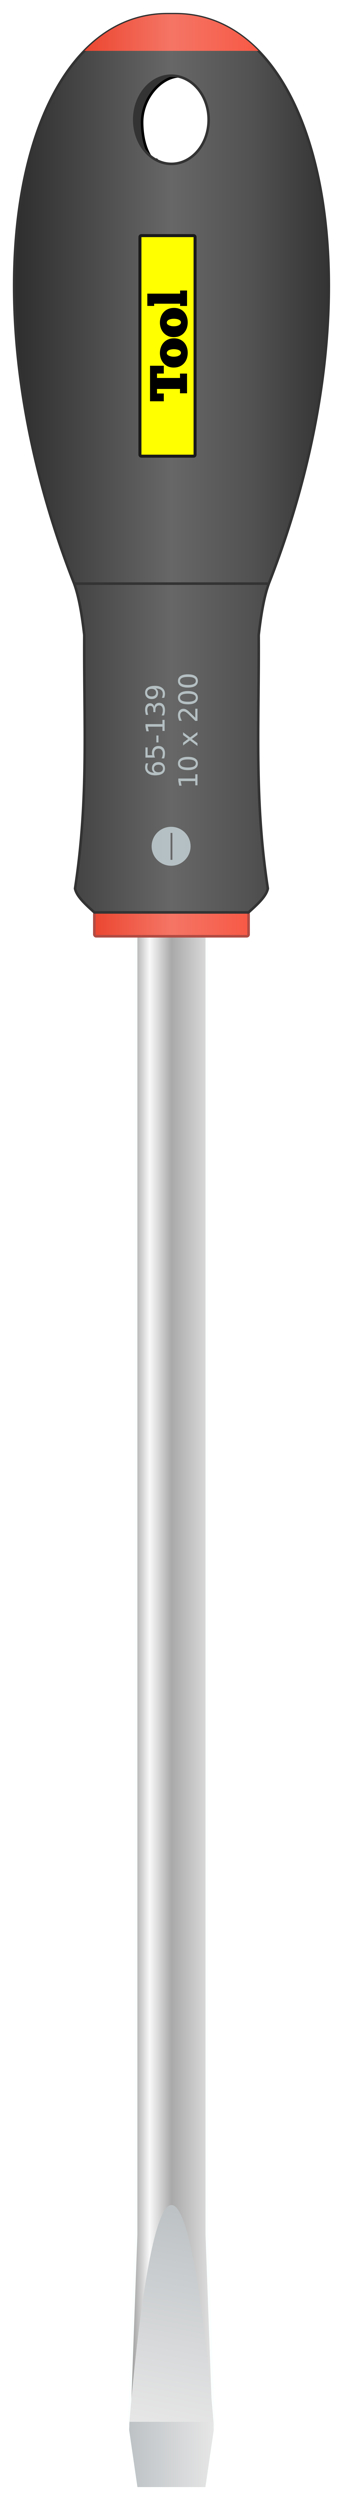 <?xml version="1.0" encoding="UTF-8" standalone="no"?>
<!-- Created with Inkscape (http://www.inkscape.org/) -->
<svg
    xmlns:inkscape="http://www.inkscape.org/namespaces/inkscape"
    xmlns:rdf="http://www.w3.org/1999/02/22-rdf-syntax-ns#"
    xmlns="http://www.w3.org/2000/svg"
    xmlns:sodipodi="http://sodipodi.sourceforge.net/DTD/sodipodi-0.dtd"
    xmlns:ns1="http://sozi.baierouge.fr"
    xmlns:cc="http://creativecommons.org/ns#"
    xmlns:xlink="http://www.w3.org/1999/xlink"
    xmlns:dc="http://purl.org/dc/elements/1.1/"
    id="svg2"
    sodipodi:docname="Tournevis2.svg"
    viewBox="0 0 133.41 972.11"
    version="1.1"
    inkscape:version="0.48.5 r"
  >
  <title
      id="title4822"
    >Tournevis</title
  >
  <defs
      id="defs4"
    >
    <linearGradient
        id="linearGradient4687"
        inkscape:collect="always"
      >
      <stop
          id="stop4689"
          style="stop-color:#bdc2c5"
          offset="0"
      />
      <stop
          id="stop4691"
          style="stop-color:#e6e6e6"
          offset="1"
      />
    </linearGradient
    >
    <linearGradient
        id="linearGradient4669"
      >
      <stop
          id="stop4671"
          style="stop-color:#eb4630"
          offset="0"
      />
      <stop
          id="stop4677"
          style="stop-color:#f57565"
          offset=".5"
      />
      <stop
          id="stop4673"
          style="stop-color:#f75945"
          offset="1"
      />
    </linearGradient
    >
    <filter
        id="filter4633"
        inkscape:collect="always"
        color-interpolation-filters="sRGB"
      >
      <feGaussianBlur
          id="feGaussianBlur4635"
          stdDeviation="0.536"
          inkscape:collect="always"
      />
    </filter
    >
    <linearGradient
        id="linearGradient4810"
        y2="626.46"
        gradientUnits="userSpaceOnUse"
        x2="320.52"
        y1="626.46"
        x1="286.63"
        inkscape:collect="always"
      >
      <stop
          id="stop4044"
          style="stop-color:#8a8a8a"
          offset="0"
      />
      <stop
          id="stop4054"
          style="stop-color:#f9f9f9"
          offset=".25"
      />
      <stop
          id="stop4050"
          style="stop-color:#a9a9a9"
          offset=".5"
      />
      <stop
          id="stop4052"
          style="stop-color:#e5e5e5"
          offset="1"
      />
    </linearGradient
    >
    <linearGradient
        id="linearGradient4812"
        y2="334.15"
        xlink:href="#linearGradient4669"
        gradientUnits="userSpaceOnUse"
        x2="334.07"
        y1="334.15"
        x1="273.07"
        inkscape:collect="always"
    />
    <linearGradient
        id="linearGradient4814"
        y2="154.86"
        gradientUnits="userSpaceOnUse"
        x2="365.27"
        y1="154.86"
        x1="241.87"
        inkscape:collect="always"
      >
      <stop
          id="stop4065"
          style="stop-color:#2d2d2d"
          offset="0"
      />
      <stop
          id="stop4071"
          style="stop-color:#676767"
          offset=".5"
      />
      <stop
          id="stop4073"
          style="stop-color:#525252"
          offset=".75"
      />
      <stop
          id="stop4067"
          style="stop-color:#333333"
          offset="1"
      />
    </linearGradient
    >
    <linearGradient
        id="linearGradient4816"
        y2="915.22"
        xlink:href="#linearGradient4687"
        gradientUnits="userSpaceOnUse"
        x2="291.07"
        y1="834.5"
        x1="306.79"
        inkscape:collect="always"
    />
    <linearGradient
        id="linearGradient4818"
        y2="-12.641"
        xlink:href="#linearGradient4669"
        gradientUnits="userSpaceOnUse"
        x2="337.44"
        y1="-12.641"
        x1="269.72"
        inkscape:collect="always"
    />
    <linearGradient
        id="linearGradient4820"
        y2="929.14"
        xlink:href="#linearGradient4687"
        gradientUnits="userSpaceOnUse"
        x2="320.02"
        y1="929.14"
        x1="287.12"
        inkscape:collect="always"
    />
  </defs
  >
  <sodipodi:namedview
      id="base"
      fit-margin-left="5"
      inkscape:zoom="0.98994949"
      borderopacity="1.0"
      inkscape:current-layer="layer1"
      inkscape:cx="36.727484"
      inkscape:cy="703.19647"
      inkscape:snap-bbox-midpoints="false"
      inkscape:window-maximized="1"
      inkscape:snap-bbox="false"
      showgrid="false"
      fit-margin-right="5"
      inkscape:snap-nodes="true"
      inkscape:snap-midpoints="true"
      inkscape:snap-global="false"
      inkscape:bbox-nodes="false"
      bordercolor="#666666"
      inkscape:window-x="65"
      inkscape:window-y="24"
      inkscape:snap-smooth-nodes="true"
      inkscape:object-nodes="true"
      fit-margin-bottom="5"
      inkscape:window-width="1855"
      inkscape:pageopacity="0.0"
      inkscape:pageshadow="2"
      pagecolor="#ffffff"
      inkscape:snap-object-midpoints="false"
      inkscape:bbox-paths="true"
      inkscape:document-units="px"
      inkscape:snap-bbox-edge-midpoints="false"
      inkscape:window-height="1056"
      fit-margin-top="5"
  />
  <g
      id="layer1"
      inkscape:label="Calque 1"
      inkscape:groupmode="layer"
      transform="translate(-236.88 25.281)"
    >
    <g
        id="g4777"
      >
      <path
          id="path4772"
          d="m297.75 2.565c-7.542 0-13.656 7.668-13.656 17.125s6.114 17.125 13.656 17.125c0.3 0-0.43 1.224-0.135 1.2-3.874-3.022-5.459-9.653-5.459-15.794 0-9.081 6.918-17.243 14.044-17.82-2.091-1.631-5.806-1.836-8.45-1.836z"
          sodipodi:nodetypes="ssscscs"
          style="stroke-linejoin:round;stroke:#000000;stroke-linecap:round;fill:#333333"
          inkscape:connector-curvature="0"
      />
      <path
          id="path3159"
          d="m316.79 939.98h-26.443l-3.224-22.236 2.693-73.978v-530.84h27.505v530.84l2.693 73.978z"
          sodipodi:nodetypes="ccccccccc"
          style="stroke:#fcffff;stroke-width:1px;fill:url(#linearGradient4810)"
          inkscape:connector-curvature="0"
      />
      <rect
          id="rect3958"
          style="stroke-linejoin:round;stroke:#b14b43;stroke-linecap:round;fill:url(#linearGradient4812)"
          rx=".714"
          ry=".714"
          height="9.286"
          width="60"
          y="329.51"
          x="273.57"
      />
      <path
          id="path3960"
          d="m301.78-19.781c-56.781 0.248-80.984 106.87-36.062 221.44 1.852 5.04 3.034 12.116 3.938 20-0.238 32.969 1.832 63.303-3.594 98.562 0.623 3.095 4.095 6.186 7.5 9.281h30 1.781 28.219c3.405-3.095 6.877-6.186 7.5-9.281-5.426-35.259-3.325-65.594-3.562-98.562 0.904-7.884 2.086-14.96 3.938-20 44.922-114.57 20.687-221.19-36.094-221.44h-3.562zm1.781 23.938c7.988 0 14.469 7.657 14.469 17.125s-6.48 17.156-14.469 17.156c-7.988 0-14.469-7.689-14.469-17.156 0-9.468 6.48-17.125 14.469-17.125z"
          style="stroke:#333333;stroke-width:1px;fill:url(#linearGradient4814)"
          inkscape:connector-curvature="0"
      />
      <path
          id="path3001"
          d="m303.57 832.15c-9.987 0.126-16.446 85.595-16.446 85.595h32.891s-6.459-85.721-16.446-85.595z"
          sodipodi:nodetypes="zccz"
          style="fill:url(#linearGradient4816)"
          inkscape:connector-curvature="0"
      />
      <rect
          id="rect3003"
          style="stroke-linejoin:round;stroke:#1a1a1a;stroke-linecap:round;stroke-width:.772;fill:#ffff00"
          rx=".551"
          ry=".551"
          height="85.765"
          width="21.441"
          y="66.339"
          x="291.31"
      />
      <g
          id="text3005"
          style="fill:#000000"
          transform="rotate(-90)"
        >
        <path
            id="path4739"
            inkscape:connector-curvature="0"
            d="m-116.94 295.23v5.356h-3.028v-2.637h-1.73v8.94h1.71v2.74h-7.663v-2.74h1.689v-8.94h-1.772v2.637h-3.028v-5.356h13.822"
        />
        <path
            id="path4741"
            inkscape:connector-curvature="0"
            d="m-111.9 309.89c-0.742 0-1.462-0.11-2.163-0.33-0.687-0.233-1.298-0.577-1.833-1.03-0.536-0.453-0.961-1.023-1.277-1.71-0.316-0.687-0.474-1.483-0.474-2.389 0-0.865 0.158-1.627 0.474-2.287 0.33-0.673 0.755-1.236 1.277-1.689 0.536-0.453 1.14-0.796 1.813-1.03 0.687-0.233 1.38-0.35 2.08-0.35 0.81 0 1.565 0.13 2.266 0.391 0.7 0.247 1.305 0.611 1.813 1.092 0.522 0.467 0.927 1.044 1.215 1.73 0.288 0.673 0.433 1.442 0.433 2.307-0 0.851-0.151 1.607-0.453 2.266-0.288 0.645-0.687 1.195-1.195 1.648-0.508 0.453-1.105 0.796-1.792 1.03-0.673 0.233-1.401 0.35-2.183 0.35m0-2.637c0.22 0 0.412-0.069 0.577-0.206 0.179-0.137 0.33-0.33 0.453-0.577 0.124-0.247 0.213-0.536 0.268-0.865 0.069-0.343 0.103-0.707 0.103-1.092-0-0.385-0.034-0.742-0.103-1.071-0.069-0.343-0.165-0.639-0.288-0.886-0.124-0.247-0.282-0.439-0.474-0.577-0.179-0.151-0.391-0.227-0.639-0.227-0.206 0-0.398 0.069-0.577 0.206-0.165 0.137-0.309 0.33-0.433 0.577-0.124 0.247-0.227 0.536-0.309 0.865-0.069 0.33-0.103 0.68-0.103 1.051-0 0.851 0.144 1.531 0.433 2.039 0.288 0.508 0.652 0.762 1.092 0.762"
        />
        <path
            id="path4743"
            inkscape:connector-curvature="0"
            d="m-100.07 309.89c-0.742 0-1.462-0.11-2.163-0.33-0.687-0.233-1.298-0.577-1.833-1.03-0.536-0.453-0.961-1.023-1.277-1.71-0.316-0.687-0.474-1.483-0.474-2.389 0-0.865 0.158-1.627 0.474-2.287 0.33-0.673 0.755-1.236 1.277-1.689 0.536-0.453 1.14-0.796 1.813-1.03 0.687-0.233 1.38-0.35 2.08-0.35 0.81 0 1.565 0.13 2.266 0.391 0.7 0.247 1.305 0.611 1.813 1.092 0.522 0.467 0.927 1.044 1.215 1.73 0.288 0.673 0.433 1.442 0.433 2.307-0 0.851-0.151 1.607-0.453 2.266-0.288 0.645-0.687 1.195-1.195 1.648-0.508 0.453-1.105 0.796-1.792 1.03-0.673 0.233-1.401 0.35-2.183 0.35m0-2.637c0.22 0 0.412-0.069 0.577-0.206 0.179-0.137 0.33-0.33 0.453-0.577 0.124-0.247 0.213-0.536 0.268-0.865 0.069-0.343 0.103-0.707 0.103-1.092-0-0.385-0.034-0.742-0.103-1.071-0.069-0.343-0.165-0.639-0.288-0.886-0.124-0.247-0.282-0.439-0.474-0.577-0.179-0.151-0.391-0.227-0.639-0.227-0.206 0-0.398 0.069-0.577 0.206-0.165 0.137-0.309 0.33-0.433 0.577-0.124 0.247-0.227 0.536-0.309 0.865-0.069 0.33-0.103 0.68-0.103 1.051-0 0.851 0.144 1.531 0.433 2.039 0.288 0.508 0.652 0.762 1.092 0.762"
        />
        <path
            id="path4745"
            inkscape:connector-curvature="0"
            d="m-87.685 309.63h-6.015v-2.699h0.886v-10.094h-0.865v-2.657h4.779v12.751h1.215v2.699"
        />
      </g
      >
      <path
          id="path3009"
          d="m301.78-19.781c-12.363 0.054-23.165 5.157-32.062 14.281h67.719c-8.899-9.124-19.731-14.227-32.094-14.281h-3.562z"
          style="fill:url(#linearGradient4818)"
          inkscape:connector-curvature="0"
      />
      <path
          id="path3022"
          d="m265.72 201.66h75.719"
          sodipodi:nodetypes="cc"
          style="stroke:#333333;stroke-width:1px;fill:none"
          inkscape:connector-curvature="0"
      />
      <path
          id="path4056"
          d="m287.24 916.45-0.125 3.156 3.219 22.219h26.438l3.25-22.219-0.125-3.156h-32.656z"
          style="fill:url(#linearGradient4820)"
          inkscape:connector-curvature="0"
      />
      <rect
          id="rect4627"
          style="stroke-linejoin:round;filter:url(#filter4633);stroke:#1a1a1a;stroke-linecap:round;stroke-width:1.172;fill:none"
          rx=".551"
          ry=".551"
          height="85.765"
          width="21.441"
          y="66.339"
          x="291.31"
      />
      <g
          id="g4734"
          transform="translate(2.548)"
        >
        <path
            id="path4705"
            sodipodi:rx="10.606602"
            sodipodi:ry="10.606602"
            style="opacity:0.714;fill:#d5e4e9"
            sodipodi:type="arc"
            d="m500.53 130.6c0 5.858-4.749 10.607-10.607 10.607-5.858 0-10.607-4.749-10.607-10.607 0-5.858 4.749-10.607 10.607-10.607 5.858 0 10.607 4.749 10.607 10.607z"
            transform="matrix(.714 0 0 .714 -48.92 210.55)"
            sodipodi:cy="130.59799"
            sodipodi:cx="489.92398"
        />
        <path
            id="path4726"
            sodipodi:nodetypes="cc"
            style="stroke:#676767;stroke-width:.714px;fill:none"
            inkscape:connector-curvature="0"
            d="m301.03 298.61v10.462"
        />
      </g
      >
      <g
          id="text4728"
          style="fill:#b4bfc2"
          transform="rotate(-90)"
        >
        <path
            id="path4748"
            style="fill:#b4bfc2"
            inkscape:connector-curvature="0"
            d="m-273.55 296.78c-0.453 0-0.812 0.155-1.078 0.464-0.263 0.31-0.394 0.734-0.394 1.273 0 0.536 0.131 0.96 0.394 1.273 0.266 0.31 0.626 0.464 1.078 0.464s0.81-0.155 1.073-0.464c0.266-0.313 0.399-0.737 0.399-1.273-0-0.539-0.133-0.963-0.399-1.273-0.263-0.31-0.621-0.464-1.073-0.464m2.002-3.16v0.919c-0.253-0.12-0.509-0.211-0.769-0.275-0.256-0.063-0.511-0.095-0.764-0.095-0.666 0-1.175 0.225-1.528 0.674-0.349 0.449-0.549 1.128-0.599 2.037 0.196-0.29 0.443-0.511 0.739-0.664 0.296-0.156 0.622-0.235 0.978-0.235 0.749 0 1.34 0.228 1.772 0.684 0.436 0.453 0.654 1.07 0.654 1.852 0 0.765-0.226 1.379-0.679 1.842-0.453 0.463-1.055 0.694-1.807 0.694-0.862-0-1.521-0.329-1.977-0.988-0.456-0.662-0.684-1.621-0.684-2.876 0-1.178 0.28-2.117 0.839-2.816 0.559-0.702 1.31-1.053 2.252-1.053 0.253 0 0.508 0.025 0.764 0.075 0.26 0.05 0.529 0.125 0.809 0.225"
        />
        <path
            id="path4750"
            style="fill:#b4bfc2"
            inkscape:connector-curvature="0"
            d="m-269.31 293.45h3.959v0.849h-3.035v1.827c0.146-0.05 0.293-0.086 0.439-0.11 0.146-0.027 0.293-0.04 0.439-0.04 0.832 0 1.491 0.228 1.977 0.684 0.486 0.456 0.729 1.073 0.729 1.852 0 0.802-0.25 1.426-0.749 1.872-0.499 0.443-1.203 0.664-2.112 0.664-0.313-0-0.632-0.027-0.958-0.08-0.323-0.053-0.657-0.133-1.003-0.24v-1.013c0.3 0.163 0.609 0.285 0.929 0.364 0.319 0.08 0.657 0.12 1.013 0.12 0.576 0 1.032-0.151 1.368-0.454 0.336-0.303 0.504-0.714 0.504-1.233-0-0.519-0.168-0.93-0.504-1.233-0.336-0.303-0.792-0.454-1.368-0.454-0.27 0-0.539 0.03-0.809 0.09-0.266 0.06-0.539 0.153-0.819 0.28v-3.744"
        />
        <path
            id="path4752"
            style="fill:#b4bfc2"
            inkscape:connector-curvature="0"
            d="m-263.41 297.7h2.691v0.819h-2.691v-0.819"
        />
        <path
            id="path4754"
            style="fill:#b4bfc2"
            inkscape:connector-curvature="0"
            d="m-258.94 300.06h1.647v-5.686l-1.792 0.359v-0.919l1.782-0.359h1.008v6.605h1.647v0.849h-4.293v-0.849"
        />
        <path
            id="path4756"
            style="fill:#b4bfc2"
            inkscape:connector-curvature="0"
            d="m-249.55 296.89c0.483 0.103 0.859 0.318 1.128 0.644 0.273 0.326 0.409 0.729 0.409 1.208 0 0.736-0.253 1.305-0.759 1.707-0.506 0.403-1.225 0.604-2.157 0.604-0.313-0-0.636-0.032-0.968-0.095-0.329-0.06-0.671-0.151-1.023-0.275v-0.973c0.28 0.163 0.586 0.286 0.919 0.369s0.681 0.125 1.043 0.125c0.632 0 1.113-0.125 1.443-0.374 0.333-0.25 0.499-0.612 0.499-1.088 0-0.439-0.155-0.782-0.464-1.028-0.306-0.25-0.734-0.374-1.283-0.374h-0.869v-0.829h0.909c0.496 0 0.875-0.098 1.138-0.295 0.263-0.2 0.394-0.486 0.394-0.859-0-0.383-0.136-0.676-0.409-0.879-0.27-0.206-0.657-0.31-1.163-0.31-0.276 0-0.572 0.03-0.889 0.09s-0.664 0.153-1.043 0.28v-0.899c0.383-0.106 0.741-0.186 1.073-0.24 0.336-0.053 0.652-0.08 0.949-0.08 0.765 0 1.371 0.175 1.817 0.524 0.446 0.346 0.669 0.815 0.669 1.408-0 0.413-0.118 0.762-0.354 1.048-0.236 0.283-0.572 0.479-1.008 0.589"
        />
        <path
            id="path4758"
            style="fill:#b4bfc2"
            inkscape:connector-curvature="0"
            d="m-246.07 300.75v-0.919c0.253 0.12 0.509 0.211 0.769 0.275 0.26 0.063 0.514 0.095 0.764 0.095 0.666 0 1.173-0.223 1.523-0.669 0.353-0.449 0.554-1.13 0.604-2.042-0.193 0.286-0.438 0.506-0.734 0.659-0.296 0.153-0.624 0.23-0.983 0.23-0.745 0-1.336-0.225-1.772-0.674-0.433-0.453-0.649-1.07-0.649-1.852 0-0.765 0.226-1.379 0.679-1.842 0.453-0.463 1.055-0.694 1.807-0.694 0.862 0 1.519 0.331 1.972 0.993 0.456 0.659 0.684 1.617 0.684 2.876 0 1.175-0.28 2.113-0.839 2.816-0.556 0.699-1.305 1.048-2.247 1.048-0.253-0-0.509-0.025-0.769-0.075-0.26-0.05-0.529-0.125-0.809-0.225m2.007-3.16c0.453 0 0.81-0.155 1.073-0.464 0.266-0.31 0.399-0.734 0.399-1.273 0-0.536-0.133-0.958-0.399-1.268-0.263-0.313-0.621-0.469-1.073-0.469-0.453 0-0.812 0.156-1.078 0.469-0.263 0.31-0.394 0.732-0.394 1.268 0 0.539 0.131 0.963 0.394 1.273 0.266 0.31 0.626 0.464 1.078 0.464"
        />
        <path
            id="path4760"
            style="fill:#b4bfc2"
            inkscape:connector-curvature="0"
            d="m-280.09 312.84h1.647v-5.686l-1.792 0.359v-0.919l1.782-0.359h1.008v6.605h1.647v0.849h-4.293v-0.849"
        />
        <path
            id="path4762"
            style="fill:#b4bfc2"
            inkscape:connector-curvature="0"
            d="m-271.6 306.9c-0.519 0-0.91 0.256-1.173 0.769-0.26 0.509-0.389 1.276-0.389 2.301 0 1.022 0.13 1.789 0.389 2.301 0.263 0.509 0.654 0.764 1.173 0.764 0.523 0 0.914-0.255 1.173-0.764 0.263-0.513 0.394-1.28 0.394-2.301-0-1.025-0.131-1.792-0.394-2.301-0.26-0.513-0.651-0.769-1.173-0.769m0-0.799c0.835 0 1.473 0.331 1.912 0.993 0.443 0.659 0.664 1.617 0.664 2.876-0 1.255-0.221 2.213-0.664 2.876-0.439 0.659-1.077 0.988-1.912 0.988-0.835 0-1.474-0.329-1.917-0.988-0.439-0.662-0.659-1.621-0.659-2.876-0-1.258 0.22-2.216 0.659-2.876 0.443-0.662 1.082-0.993 1.917-0.993"
        />
        <path
            id="path4764"
            style="fill:#b4bfc2"
            inkscape:connector-curvature="0"
            d="m-259.47 308.09-2.022 2.721 2.127 2.87h-1.083l-1.627-2.196-1.627 2.196h-1.083l2.172-2.925-1.987-2.666h1.083l1.483 1.992 1.483-1.992h1.083"
        />
        <path
            id="path4766"
            style="fill:#b4bfc2"
            inkscape:connector-curvature="0"
            d="m-253.82 312.84h3.519v0.849h-4.733v-0.849c0.383-0.396 0.904-0.927 1.562-1.593 0.662-0.669 1.078-1.1 1.248-1.293 0.323-0.363 0.547-0.669 0.674-0.919 0.13-0.253 0.195-0.501 0.195-0.744 0-0.396-0.14-0.719-0.419-0.968-0.276-0.25-0.637-0.374-1.083-0.374-0.316 0-0.651 0.055-1.003 0.165-0.349 0.11-0.724 0.276-1.123 0.499v-1.018c0.406-0.163 0.785-0.286 1.138-0.369 0.353-0.083 0.676-0.125 0.968-0.125 0.772 0 1.388 0.193 1.847 0.579 0.459 0.386 0.689 0.902 0.689 1.548-0 0.306-0.058 0.597-0.175 0.874-0.113 0.273-0.321 0.596-0.624 0.968-0.083 0.097-0.348 0.376-0.794 0.839-0.446 0.459-1.075 1.103-1.887 1.932"
        />
        <path
            id="path4768"
            style="fill:#b4bfc2"
            inkscape:connector-curvature="0"
            d="m-246.02 306.9c-0.519 0-0.91 0.256-1.173 0.769-0.26 0.509-0.389 1.276-0.389 2.301 0 1.022 0.13 1.789 0.389 2.301 0.263 0.509 0.654 0.764 1.173 0.764 0.523 0 0.914-0.255 1.173-0.764 0.263-0.513 0.394-1.28 0.394-2.301 0-1.025-0.131-1.792-0.394-2.301-0.26-0.513-0.651-0.769-1.173-0.769m0-0.799c0.835 0 1.473 0.331 1.912 0.993 0.443 0.659 0.664 1.617 0.664 2.876-0 1.255-0.221 2.213-0.664 2.876-0.439 0.659-1.077 0.988-1.912 0.988-0.835 0-1.474-0.329-1.917-0.988-0.439-0.662-0.659-1.621-0.659-2.876 0-1.258 0.22-2.216 0.659-2.876 0.443-0.662 1.082-0.993 1.917-0.993"
        />
        <path
            id="path4770"
            style="fill:#b4bfc2"
            inkscape:connector-curvature="0"
            d="m-239.51 306.9c-0.519 0-0.91 0.256-1.173 0.769-0.26 0.509-0.389 1.276-0.389 2.301-0 1.022 0.13 1.789 0.389 2.301 0.263 0.509 0.654 0.764 1.173 0.764 0.523 0 0.914-0.255 1.173-0.764 0.263-0.513 0.394-1.28 0.394-2.301 0-1.025-0.131-1.792-0.394-2.301-0.26-0.513-0.651-0.769-1.173-0.769m0-0.799c0.835 0 1.473 0.331 1.912 0.993 0.443 0.659 0.664 1.617 0.664 2.876 0 1.255-0.221 2.213-0.664 2.876-0.439 0.659-1.077 0.988-1.912 0.988-0.835 0-1.474-0.329-1.917-0.988-0.439-0.662-0.659-1.621-0.659-2.876 0-1.258 0.22-2.216 0.659-2.876 0.443-0.662 1.082-0.993 1.917-0.993"
        />
      </g
      >
    </g
    >
  </g
  >
</svg
>

